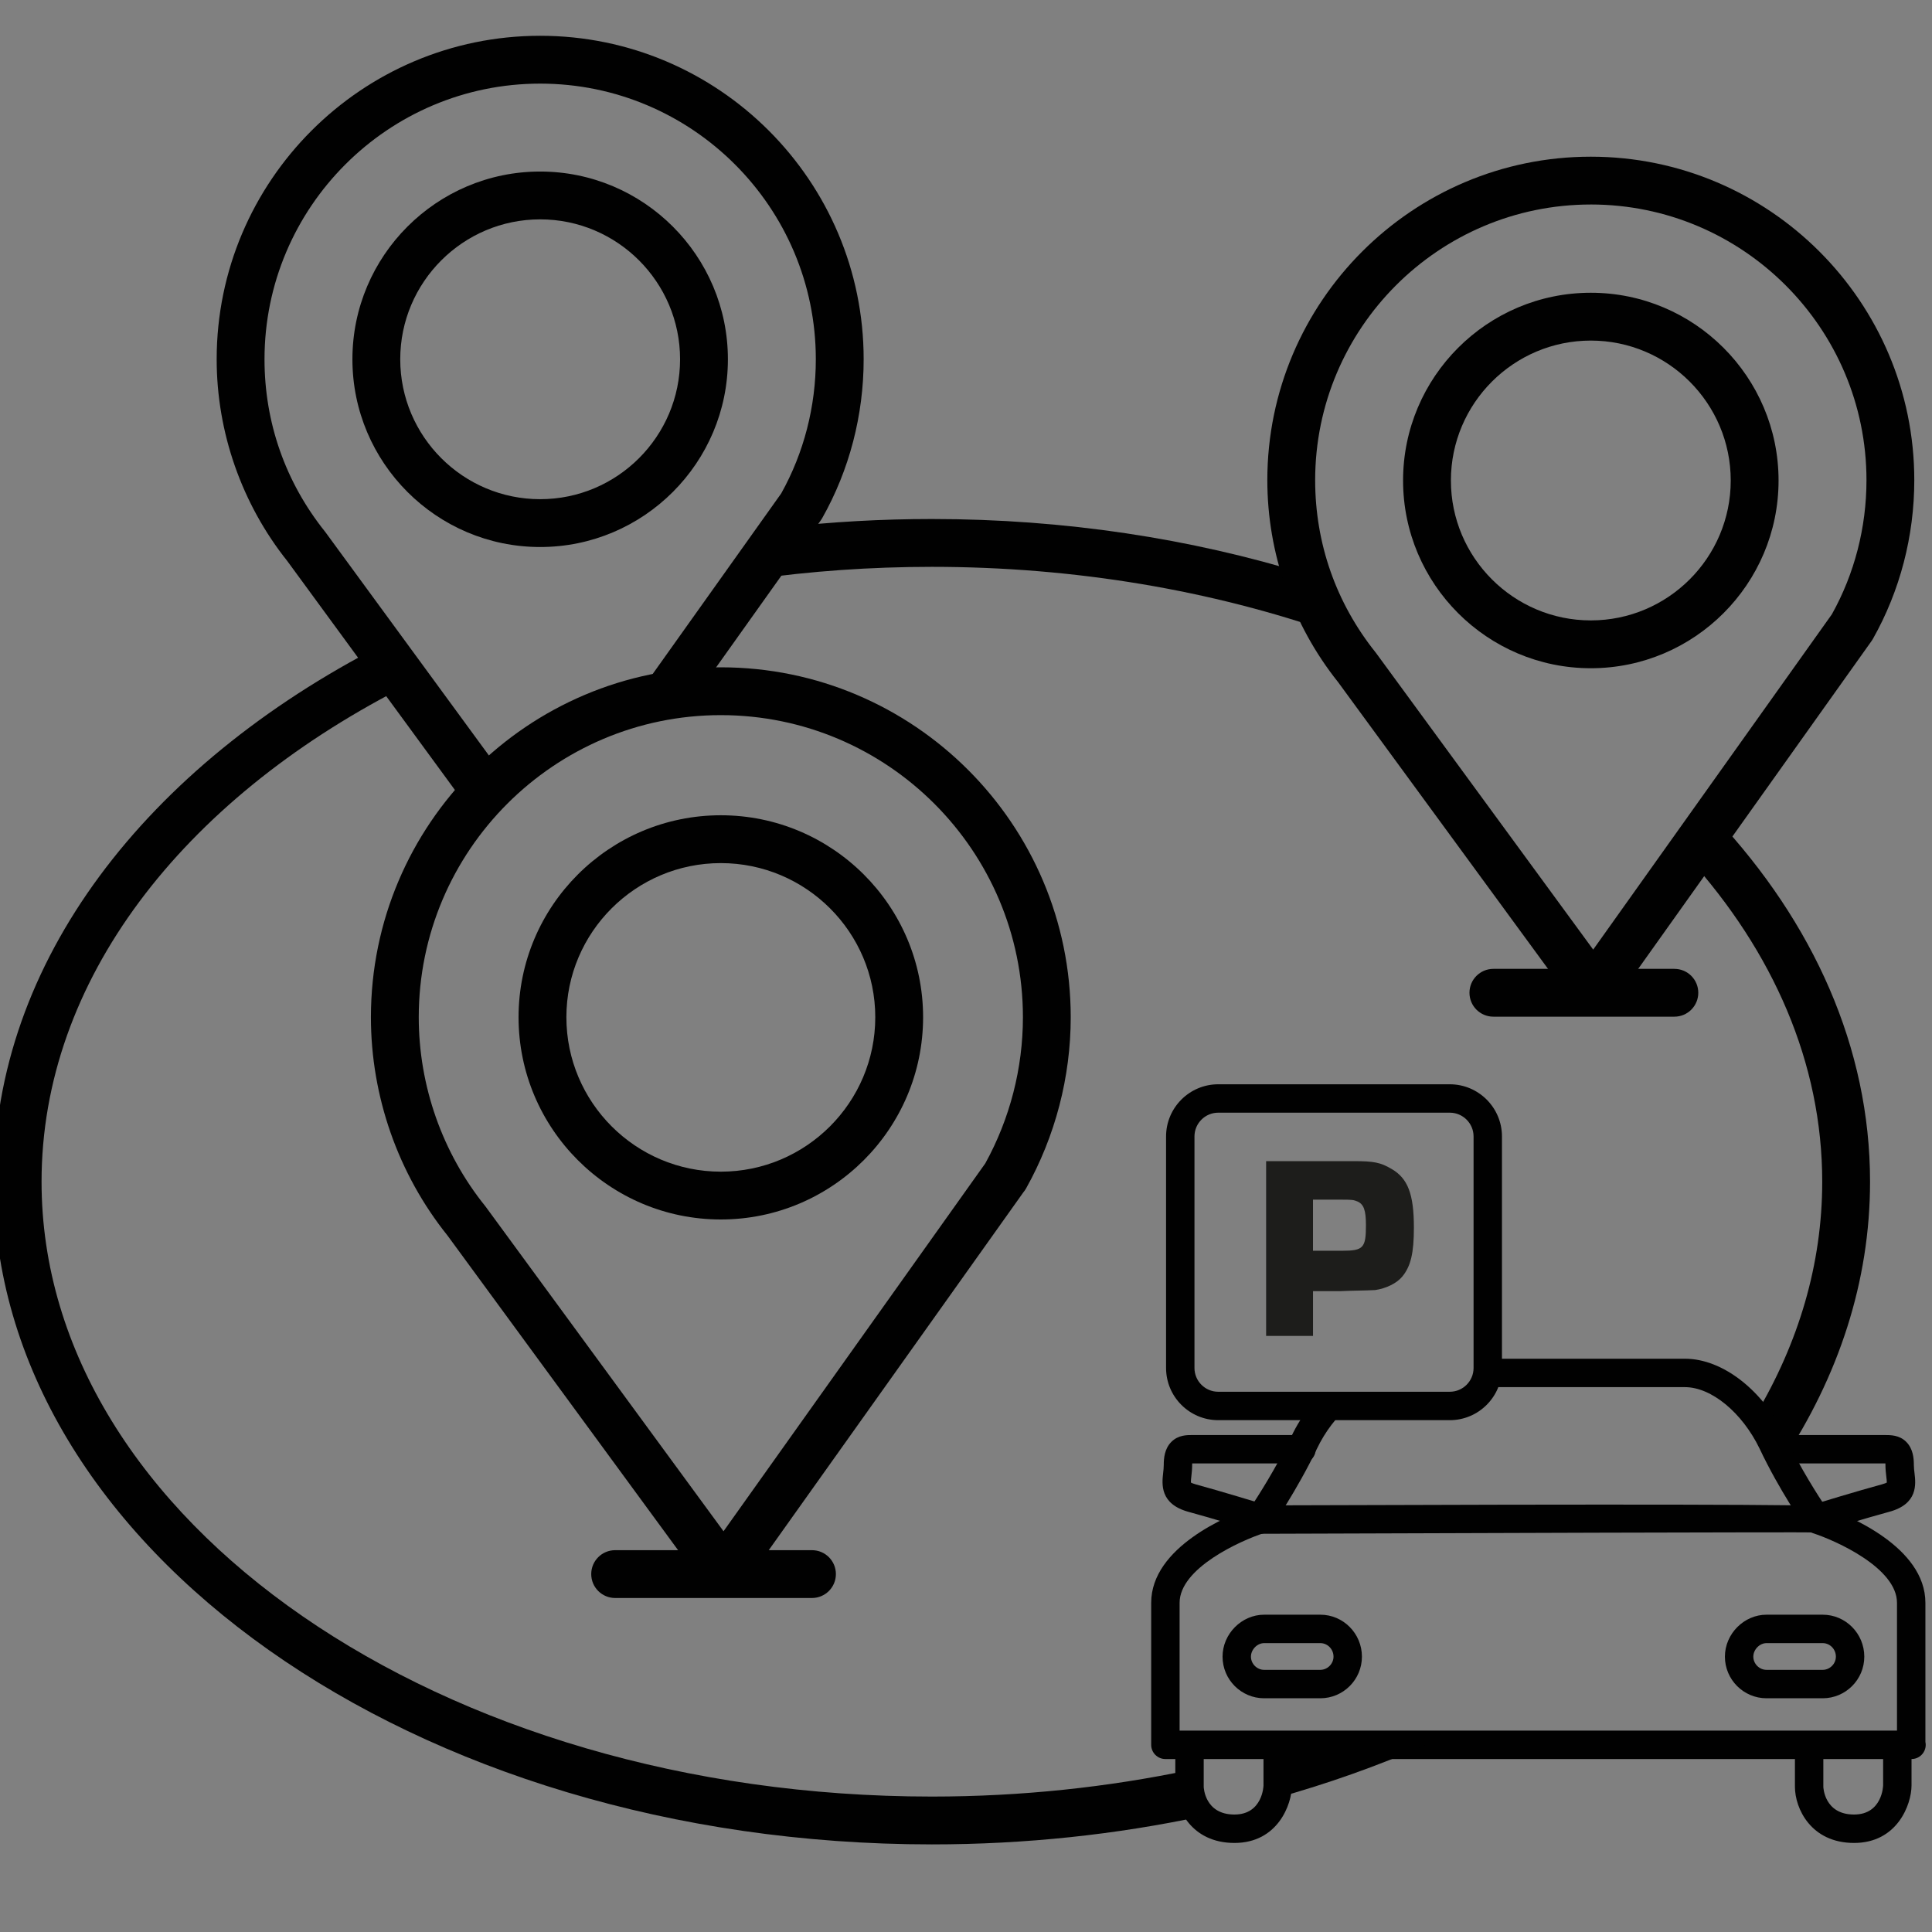 <?xml version="1.0" encoding="UTF-8"?>
<svg id="Ebene_1" data-name="Ebene 1" xmlns="http://www.w3.org/2000/svg" viewBox="0 0 200 200">
  <rect x="0" y="0" width="200" height="200" fill="#808080" stroke="none"/>
  <defs>
    <style>
      .cls-1 {
        fill: #1d1d1b;
      }

      .cls-1, .cls-2, .cls-3 {
        stroke-width: 0px;
      }

      .cls-2 {
        fill: #010101;
      }

      .cls-4 {
        isolation: isolate;
      }

      .cls-3 {
        fill: #fff;
      }
    </style>
  </defs>
  <g>
    <g>
      <path class="cls-2" d="M77.91,59.975c5.997-.85,12.204-1.296,18.559-1.296,14.935,0,29.05,2.469,41.54,6.842-1.131-1.905-2.065-3.942-2.773-6.084-11.882-3.669-24.993-5.709-38.767-5.709-5.22,0-10.345.292-15.344.855l-3.215,5.392Z"/>
      <path class="cls-2" d="M164.954,105.008c-.789,0-1.531-.376-1.997-1.013l-24.451-33.397c-4.716-5.916-7.313-13.332-7.313-20.891,0-18.465,15.022-33.487,33.487-33.487s33.487,15.022,33.487,33.487c0,5.786-1.482,11.469-4.286,16.433-.043.075-.088.148-.139.218l-26.772,37.611c-.461.647-1.205,1.034-2,1.04h-.016ZM164.681,21.17c-15.735,0-28.536,12.802-28.536,28.536,0,6.55,2.165,12.72,6.262,17.84.022.027.043.055.064.084l22.456,30.672,24.706-34.709c2.345-4.197,3.584-8.996,3.584-13.888,0-15.735-12.801-28.536-28.536-28.536ZM191.726,64.921h.01-.01Z"/>
    </g>
    <path class="cls-2" d="M173.331,105.246h-18.737c-1.367,0-2.475-1.108-2.475-2.475s1.108-2.475,2.475-2.475h18.737c1.367,0,2.475,1.108,2.475,2.475s-1.108,2.475-2.475,2.475Z"/>
    <g>
      <path class="cls-2" d="M164.681,69.175c-10.716,0-19.435-8.718-19.435-19.434s8.718-19.435,19.435-19.435,19.435,8.718,19.435,19.435-8.718,19.434-19.435,19.434ZM164.681,35.257c-7.986,0-14.484,6.498-14.484,14.484s6.497,14.483,14.484,14.483,14.484-6.497,14.484-14.483-6.497-14.484-14.484-14.484ZM55.917,56.627c-10.716,0-19.435-8.718-19.435-19.434s8.718-19.435,19.435-19.435,19.435,8.718,19.435,19.435-8.718,19.434-19.435,19.434ZM55.917,22.708c-7.986,0-14.484,6.498-14.484,14.484s6.497,14.483,14.484,14.483,14.484-6.497,14.484-14.483-6.497-14.484-14.484-14.484Z"/>
      <path class="cls-2" d="M52.072,80.201l-18.364-25.084c-.021-.029-.042-.057-.064-.084-4.097-5.121-6.262-11.29-6.262-17.84,0-15.735,12.801-28.537,28.536-28.537s28.536,12.802,28.536,28.537c0,4.892-1.239,9.691-3.584,13.888l-15.495,21.768c2.227-.634,4.546-1.044,6.936-1.206l12.67-17.799c.05-.071.096-.143.139-.219,2.804-4.963,4.286-10.646,4.286-16.433,0-18.465-15.022-33.488-33.487-33.488S22.43,18.727,22.43,37.192c0,7.559,2.597,14.975,7.313,20.89l18.847,25.743c1.069-1.294,2.234-2.504,3.481-3.625Z"/>
      <path class="cls-2" d="M74.928,165.219c-.789,0-1.53-.376-1.997-1.012l-26.603-36.301c-5.114-6.377-7.931-14.402-7.931-22.604,0-19.974,16.249-36.222,36.222-36.222s36.222,16.249,36.222,36.222c0,6.188-1.598,12.316-4.623,17.724-.077.137-.167.267-.268.387l-29.007,40.766c-.461.648-1.205,1.035-2,1.04h-.017ZM74.62,74.03c-17.243,0-31.271,14.029-31.271,31.272,0,7.096,2.441,14.037,6.873,19.544.023.029.046.059.068.089l24.609,33.58,27.1-38.086c2.547-4.626,3.893-9.852,3.893-15.127,0-17.243-14.028-31.272-31.272-31.272ZM104.059,121.816h.01-.01Z"/>
      <path class="cls-2" d="M84.057,165.424h-20.378c-1.367,0-2.475-1.108-2.475-2.475s1.108-2.475,2.475-2.475h20.378c1.367,0,2.475,1.108,2.475,2.475s-1.108,2.475-2.475,2.475ZM74.62,126.24c-11.546,0-20.939-9.393-20.939-20.939,0-11.527,9.393-20.905,20.939-20.905s20.939,9.378,20.939,20.905c0,11.546-9.393,20.939-20.939,20.939ZM74.62,89.348c-8.816,0-15.988,7.157-15.988,15.954,0,8.816,7.172,15.988,15.988,15.988s15.988-7.172,15.988-15.988c0-8.797-7.173-15.954-15.988-15.954Z"/>
      <path class="cls-2" d="M127.788,190.781c-4.459,0-6.12-3.566-6.12-5.813v-4.274c0-.812.658-1.471,1.47-1.471s1.47.658,1.47,1.471v4.274c0,.029.086,2.872,3.18,2.872,2.926,0,3.009-2.978,3.009-3.008v-4.001c0-.812.658-1.471,1.47-1.471s1.47.658,1.47,1.471v4.001c0,1.941-1.454,5.95-5.949,5.95Z"/>
      <path class="cls-2" d="M191.931,190.781c-4.459,0-6.12-3.566-6.12-5.813v-4.274c0-.812.658-1.471,1.47-1.471s1.47.658,1.47,1.471v4.274c0,.029.086,2.872,3.18,2.872,2.926,0,3.009-2.978,3.009-3.008v-4.001c0-.812.658-1.471,1.47-1.471s1.47.658,1.47,1.471v4.001c0,1.941-1.454,5.95-5.949,5.95Z"/>
      <path class="cls-2" d="M130.524,158.641c-.142,0-.287-.02-.429-.065-.048-.015-4.824-1.47-7.064-2.071-2.978-.813-2.748-2.888-2.624-4.003.03-.27.065-.56.065-.871,0-.68.082-1.665.79-2.371.713-.711,1.594-.706,2.196-.707h11.272c.812,0,1.47.658,1.47,1.471s-.658,1.471-1.47,1.471h-11.181c-.002,0-.099-.001-.101-.001h-.034c-.002.041-.002.087-.002.137,0,.451-.044.846-.083,1.195-.024.215-.055.494-.05.646.075.043.231.115.52.194,2.283.613,6.955,2.037,7.153,2.098.777.237,1.214,1.058.978,1.835-.193.633-.776,1.041-1.406,1.041Z"/>
      <path class="cls-2" d="M188.067,158.641c-.63,0-1.213-.408-1.406-1.041-.237-.777.201-1.598.978-1.835.198-.061,4.871-1.485,7.159-2.1.288-.077.446-.149.525-.192.002-.151-.03-.416-.054-.62-.042-.356-.089-.76-.089-1.222,0-.05-.001-.097-.002-.137h-.033c-.002,0-.099.001-.101.001h-11.181c-.812,0-1.47-.658-1.47-1.471s.658-1.471,1.47-1.471h11.181c.685.001,1.575-.004,2.287.706.708.707.79,1.692.79,2.372,0,.314.038.607.07.878.132,1.114.376,3.188-2.628,3.995-2.241.602-7.016,2.058-7.065,2.072-.143.044-.287.065-.429.065Z"/>
      <path class="cls-2" d="M181.73,146.492c.661.858,1.256,1.815,1.756,2.849.32.678.655,1.338.992,1.975,5.839-8.81,9.109-18.633,9.109-28.986,0-13.881-5.872-26.809-15.946-37.618l-2.89,4.06c8.795,9.749,13.885,21.25,13.885,33.558,0,8.549-2.459,16.708-6.905,24.163Z"/>
      <path class="cls-2" d="M188.683,175.805h-5.813c-2.375,0-4.308-1.933-4.308-4.309,0-2.354,1.973-4.343,4.308-4.343h5.813c2.375,0,4.308,1.948,4.308,4.343,0,2.376-1.933,4.309-4.308,4.309ZM182.87,170.095c-.716,0-1.367.667-1.367,1.401,0,.742.626,1.367,1.367,1.367h5.813c.741,0,1.367-.626,1.367-1.367,0-.773-.614-1.401-1.367-1.401h-5.813Z"/>
      <path class="cls-2" d="M136.678,175.805h-5.812c-2.376,0-4.308-1.933-4.308-4.309,0-2.354,1.973-4.343,4.308-4.343h5.812c2.376,0,4.308,1.948,4.308,4.343,0,2.376-1.933,4.309-4.308,4.309ZM130.865,170.095c-.716,0-1.368.667-1.368,1.401,0,.742.627,1.367,1.368,1.367h5.812c.741,0,1.368-.626,1.368-1.367,0-.773-.614-1.401-1.368-1.401h-5.812Z"/>
      <path class="cls-2" d="M199.317,180.31v-14.386c0-5.791-8.015-9.047-10.277-9.851-.701-1.04-2.658-4.042-4.23-7.373-2.328-4.812-6.502-8.045-10.384-8.045h-20.447v.958c0,.73-.211,1.401-.555,1.983h21.001c2.736,0,5.918,2.625,7.731,6.371,2.048,4.339,4.634,8.031,4.744,8.185.183.26.447.455.749.553,2.428.787,8.727,3.62,8.727,7.217v13.231h-74.264v-13.231c0-3.597,6.3-6.43,8.727-7.217.305-.1.572-.297.755-.561.107-.155,2.655-3.839,4.736-8.174.843-1.771,2.031-3.305,3.337-4.426h-4.033c-.747.953-1.413,2.013-1.958,3.159-1.595,3.322-3.534,6.323-4.232,7.371-2.268.805-10.273,4.061-10.273,9.848v14.702c0,.812.658,1.471,1.47,1.471h77.239c.812,0,1.47-.658,1.47-1.471,0-.108-.012-.214-.034-.315Z"/>
      <path class="cls-2" d="M150.081,147.016h-23.968c-2.979,0-5.402-2.424-5.402-5.402v-23.968c0-2.978,2.423-5.402,5.402-5.402h23.968c2.979,0,5.402,2.424,5.402,5.402v23.968c0,2.978-2.423,5.402-5.402,5.402ZM126.113,115.184c-1.358,0-2.462,1.103-2.462,2.461v23.968c0,1.358,1.104,2.461,2.462,2.461h23.968c1.358,0,2.462-1.103,2.462-2.461v-23.968c0-1.358-1.104-2.461-2.462-2.461h-23.968Z"/>
    </g>
    <g class="cls-4">
      <g class="cls-4">
        <path class="cls-1" d="M131.066,120.201h9.087c2.062,0,2.768.134,3.907.811,1.683.978,2.306,2.604,2.306,6.077,0,2.631-.324,3.99-1.192,5.049-.571.705-1.683,1.246-2.821,1.409q-.327.027-2.741.08l-.786.03h-2.903v4.638h-4.855v-18.094ZM138.96,129.477c2.17,0,2.442-.297,2.442-2.631,0-1.546-.217-2.17-.868-2.467-.407-.164-.543-.19-1.548-.19h-3.065v5.289h3.038Z"/>
      </g>
    </g>
    <path class="cls-3" d="M130.352,157.307s57.613-.205,57.715-.137"/>
    <path class="cls-2" d="M130.352,158.778c-.81,0-1.467-.656-1.47-1.466-.003-.811.653-1.473,1.465-1.476q58.062-.205,58.539.113c.674.452.855,1.364.403,2.039-.307.458-.827.683-1.341.648-1.666-.046-38.314.072-57.591.141h-.005Z"/>
  </g>
  <g>
    <path class="cls-2" d="M132.267,184.831c0,.253-.06.752-.24,1.326,5.448-1.52,10.661-3.372,15.578-5.532h-14.155c-.389.118-.79.22-1.182.335v3.871Z"/>
    <path class="cls-2" d="M123.138,184.968v-1.728c-8.449,1.769-17.395,2.74-26.669,2.74-50.821,0-92.167-28.553-92.167-63.651,0-20.862,14.608-39.412,37.132-51.028l-1.908-4.514C15.198,79.266-.649,99.515-.649,122.329c0,37.828,43.567,68.602,97.118,68.602,9.719,0,19.103-1.023,27.962-2.909-1.005-1.034-1.293-2.413-1.293-3.054Z"/>
  </g>
</svg>
